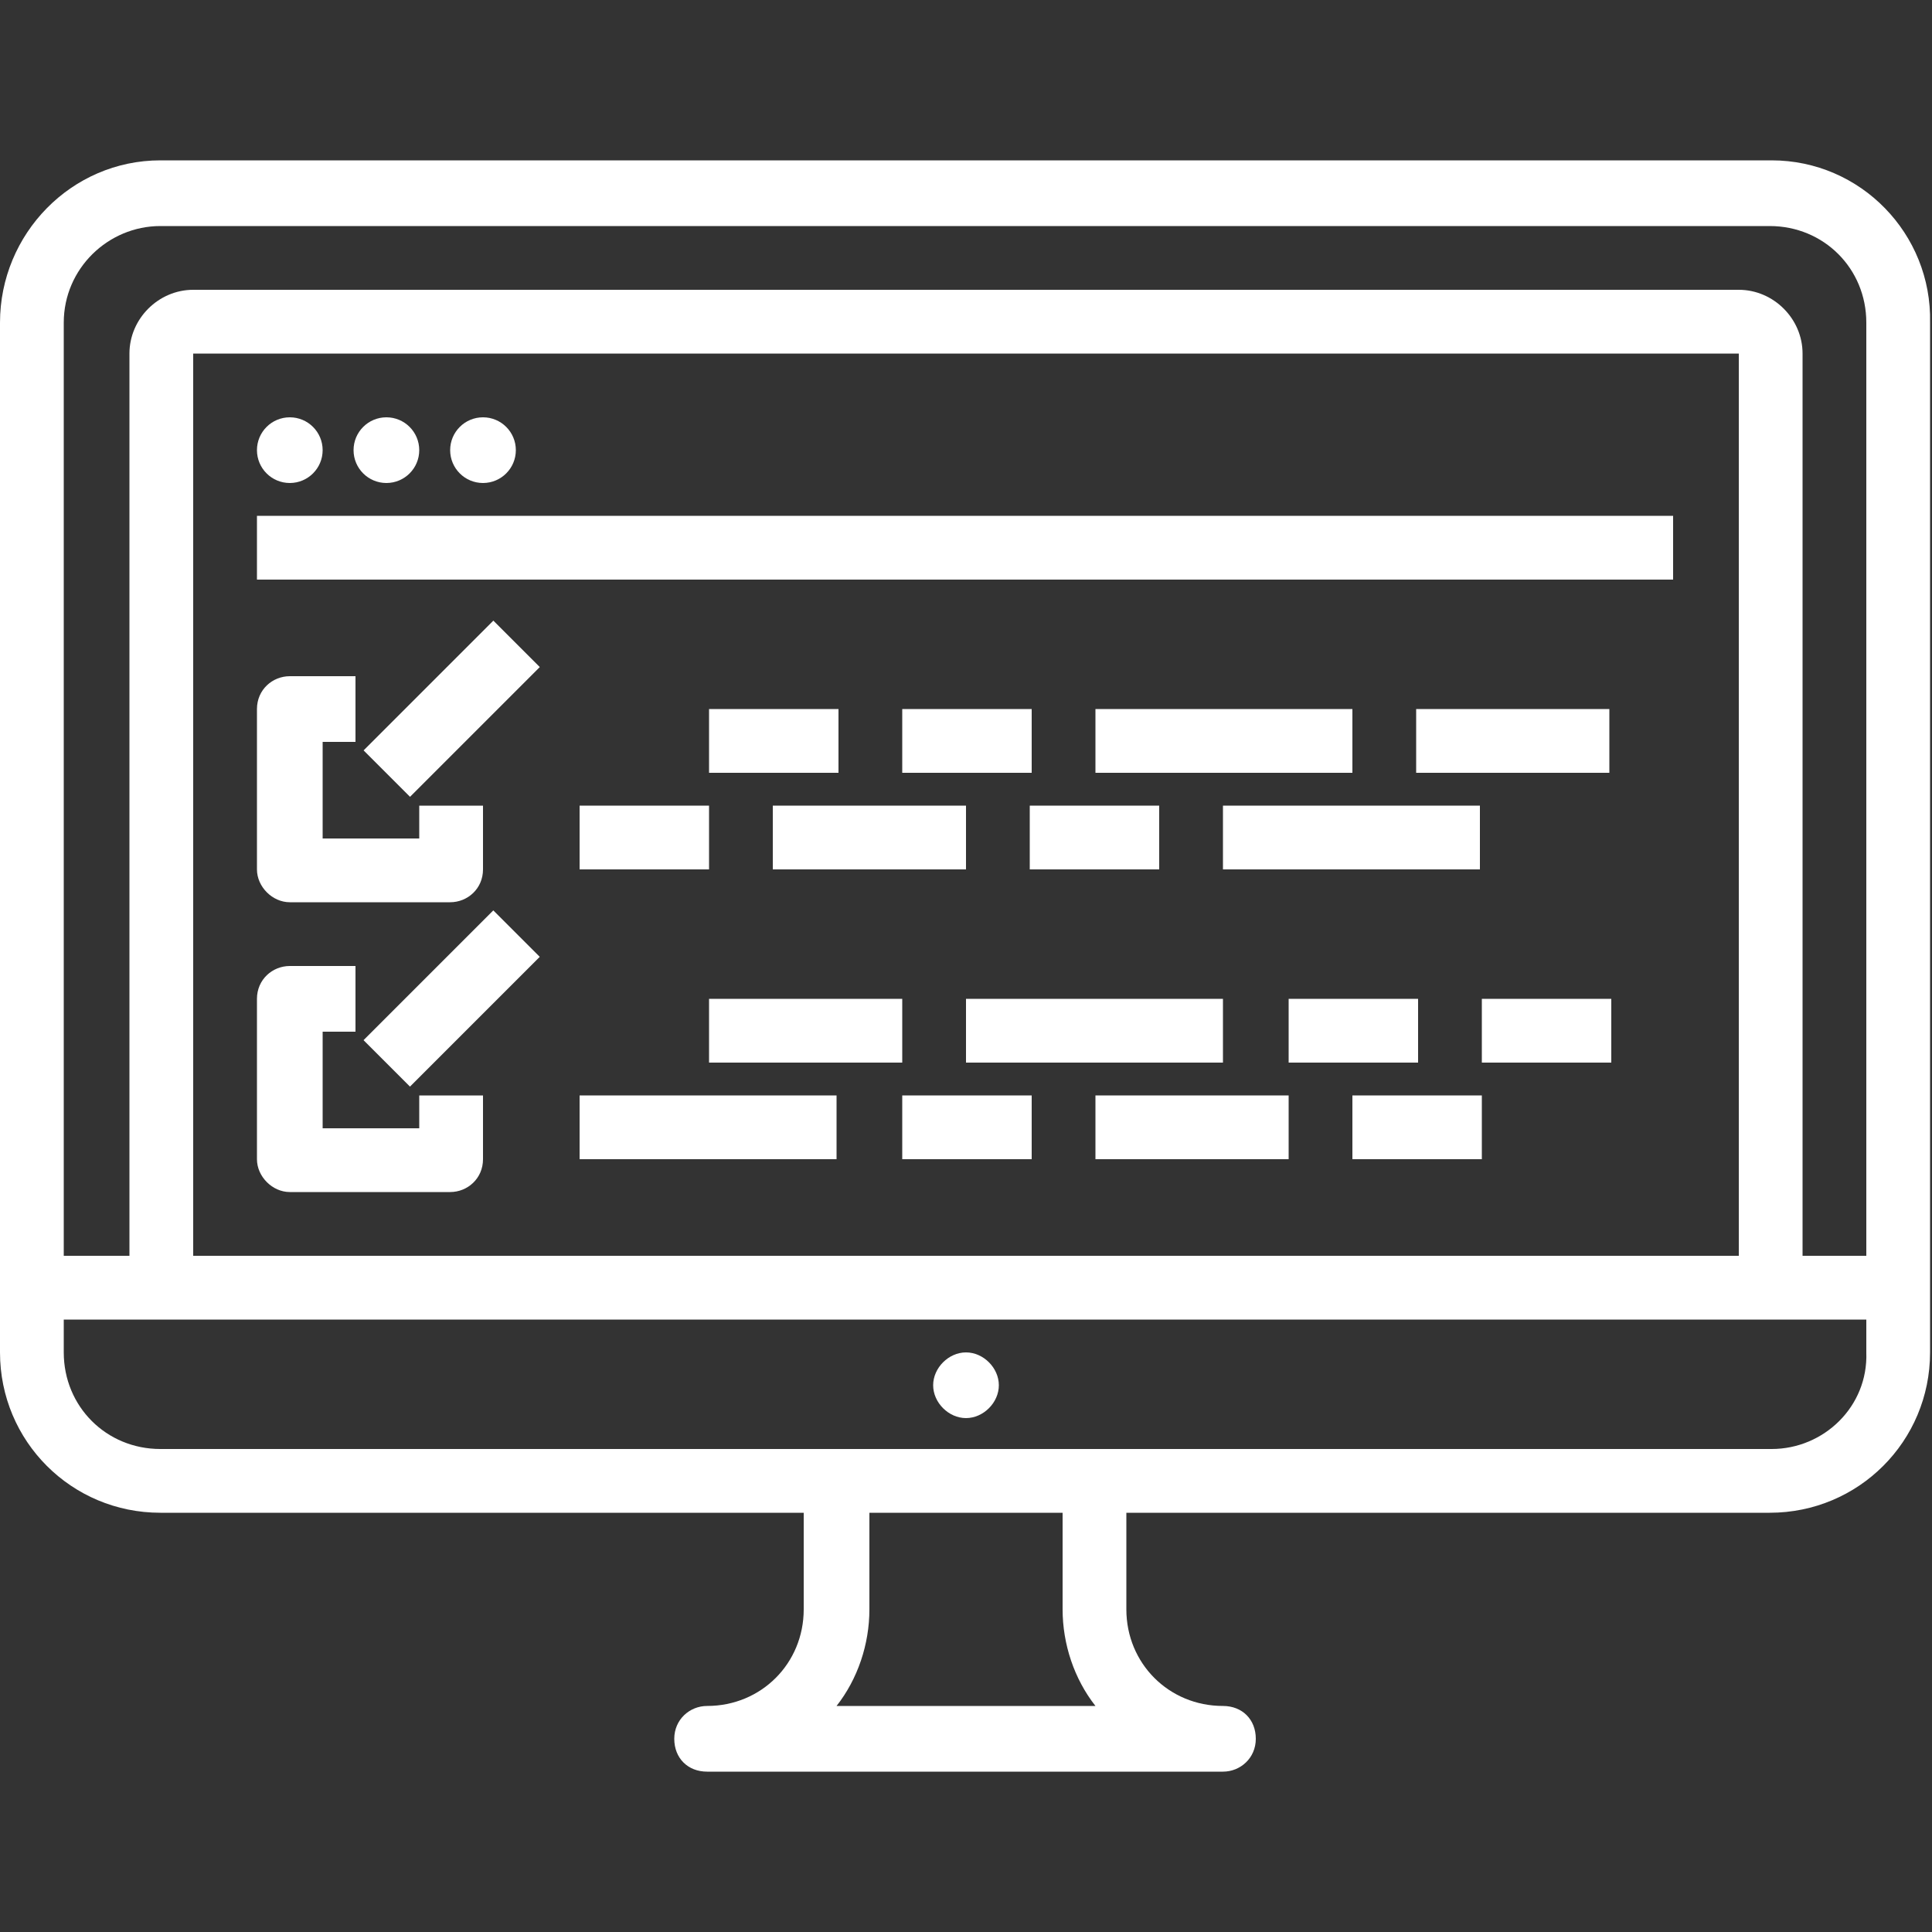 <?xml version="1.0" encoding="UTF-8"?> <svg xmlns="http://www.w3.org/2000/svg" xmlns:xlink="http://www.w3.org/1999/xlink" version="1.1" id="Layer_1" x="0px" y="0px" viewBox="0 0 100 100" style="enable-background:new 0 0 100 100;" xml:space="preserve"><rect x="0" y="0" width="100" height="100" fill="#333333" stroke="none"/> <style type="text/css"> .st0{fill:#FFFFFF;} </style> <g> <rect x="36.7" y="36.7" class="st0" width="6.7" height="3.3"></rect> <rect x="46.7" y="36.7" class="st0" width="6.7" height="3.3"></rect> <rect x="56.7" y="36.7" class="st0" width="13.3" height="3.3"></rect> <rect x="73.3" y="36.7" class="st0" width="10" height="3.3"></rect> <rect x="30" y="41.7" class="st0" width="6.7" height="3.3"></rect> <rect x="40" y="41.7" class="st0" width="10" height="3.3"></rect> <rect x="63.3" y="41.7" class="st0" width="13.3" height="3.3"></rect> <rect x="53.3" y="41.7" class="st0" width="6.7" height="3.3"></rect> <rect x="76.7" y="51.7" class="st0" width="6.7" height="3.3"></rect> <rect x="66.7" y="51.7" class="st0" width="6.7" height="3.3"></rect> <rect x="50" y="51.7" class="st0" width="13.3" height="3.3"></rect> <rect x="36.7" y="51.7" class="st0" width="10" height="3.3"></rect> <rect x="70" y="56.7" class="st0" width="6.7" height="3.3"></rect> <rect x="56.7" y="56.7" class="st0" width="10" height="3.3"></rect> <rect x="30" y="56.7" class="st0" width="13.3" height="3.3"></rect> <rect x="46.7" y="56.7" class="st0" width="6.7" height="3.3"></rect> <path class="st0" d="M91.7,8.3H8.3C3.7,8.3,0,12.1,0,16.7V70c0,4.6,3.7,8.3,8.3,8.3h33.3v5c0,2.8-2.2,5-5,5c-0.9,0-1.7,0.7-1.7,1.7 s0.7,1.7,1.7,1.7h26.7c0.9,0,1.7-0.7,1.7-1.7s-0.7-1.7-1.7-1.7c-2.8,0-5-2.2-5-5v-5h33.3c4.6,0,8.3-3.7,8.3-8.3V16.7 C100,12.1,96.3,8.3,91.7,8.3z M43.3,88.3c1.1-1.4,1.7-3.2,1.7-5v-5h10v5c0,1.8,0.6,3.6,1.7,5H43.3z M96.6,70c0.1,2.8-2.2,5-4.9,5 H8.3c-2.8,0-5-2.2-5-5v-1.7h93.3V70z M10,65V18.3h80V65H10z M96.6,65h-3.3V18.3c0-1.8-1.5-3.3-3.3-3.3H10c-1.8,0-3.3,1.5-3.3,3.3 V65H3.3V16.7c0-2.8,2.3-5,5-5h83.3c2.8,0,5,2.2,5,5V65z"></path> <path class="st0" d="M50,73.4c0.9,0,1.7-0.8,1.7-1.7c0-0.9-0.8-1.7-1.7-1.7s-1.7,0.8-1.7,1.7C48.3,72.6,49.1,73.4,50,73.4z"></path> <circle class="st0" cx="15" cy="23.3" r="1.7"></circle> <circle class="st0" cx="20" cy="23.3" r="1.7"></circle> <circle class="st0" cx="25" cy="23.3" r="1.7"></circle> <rect x="13.3" y="26.7" class="st0" width="73.3" height="3.3"></rect> <path class="st0" d="M15,46.7h8.3c0.9,0,1.7-0.7,1.7-1.7v-3.3h-3.3v1.7h-5v-5h1.7V35H15c-0.9,0-1.7,0.7-1.7,1.7V45 C13.3,45.9,14.1,46.7,15,46.7z"></path> <path class="st0" d="M21.7,58.4h-5v-5h1.7V50H15c-0.9,0-1.7,0.7-1.7,1.7V60c0,0.9,0.8,1.7,1.7,1.7h8.3c0.9,0,1.7-0.7,1.7-1.7v-3.3 h-3.3V58.4z"></path> <rect x="18.6" y="50" transform="matrix(0.707 -0.707 0.707 0.707 -29.683 31.639)" class="st0" width="9.5" height="3.4"></rect> <rect x="18.6" y="35" transform="matrix(0.707 -0.707 0.707 0.707 -19.076 27.245)" class="st0" width="9.5" height="3.4"></rect> </g> </svg> 